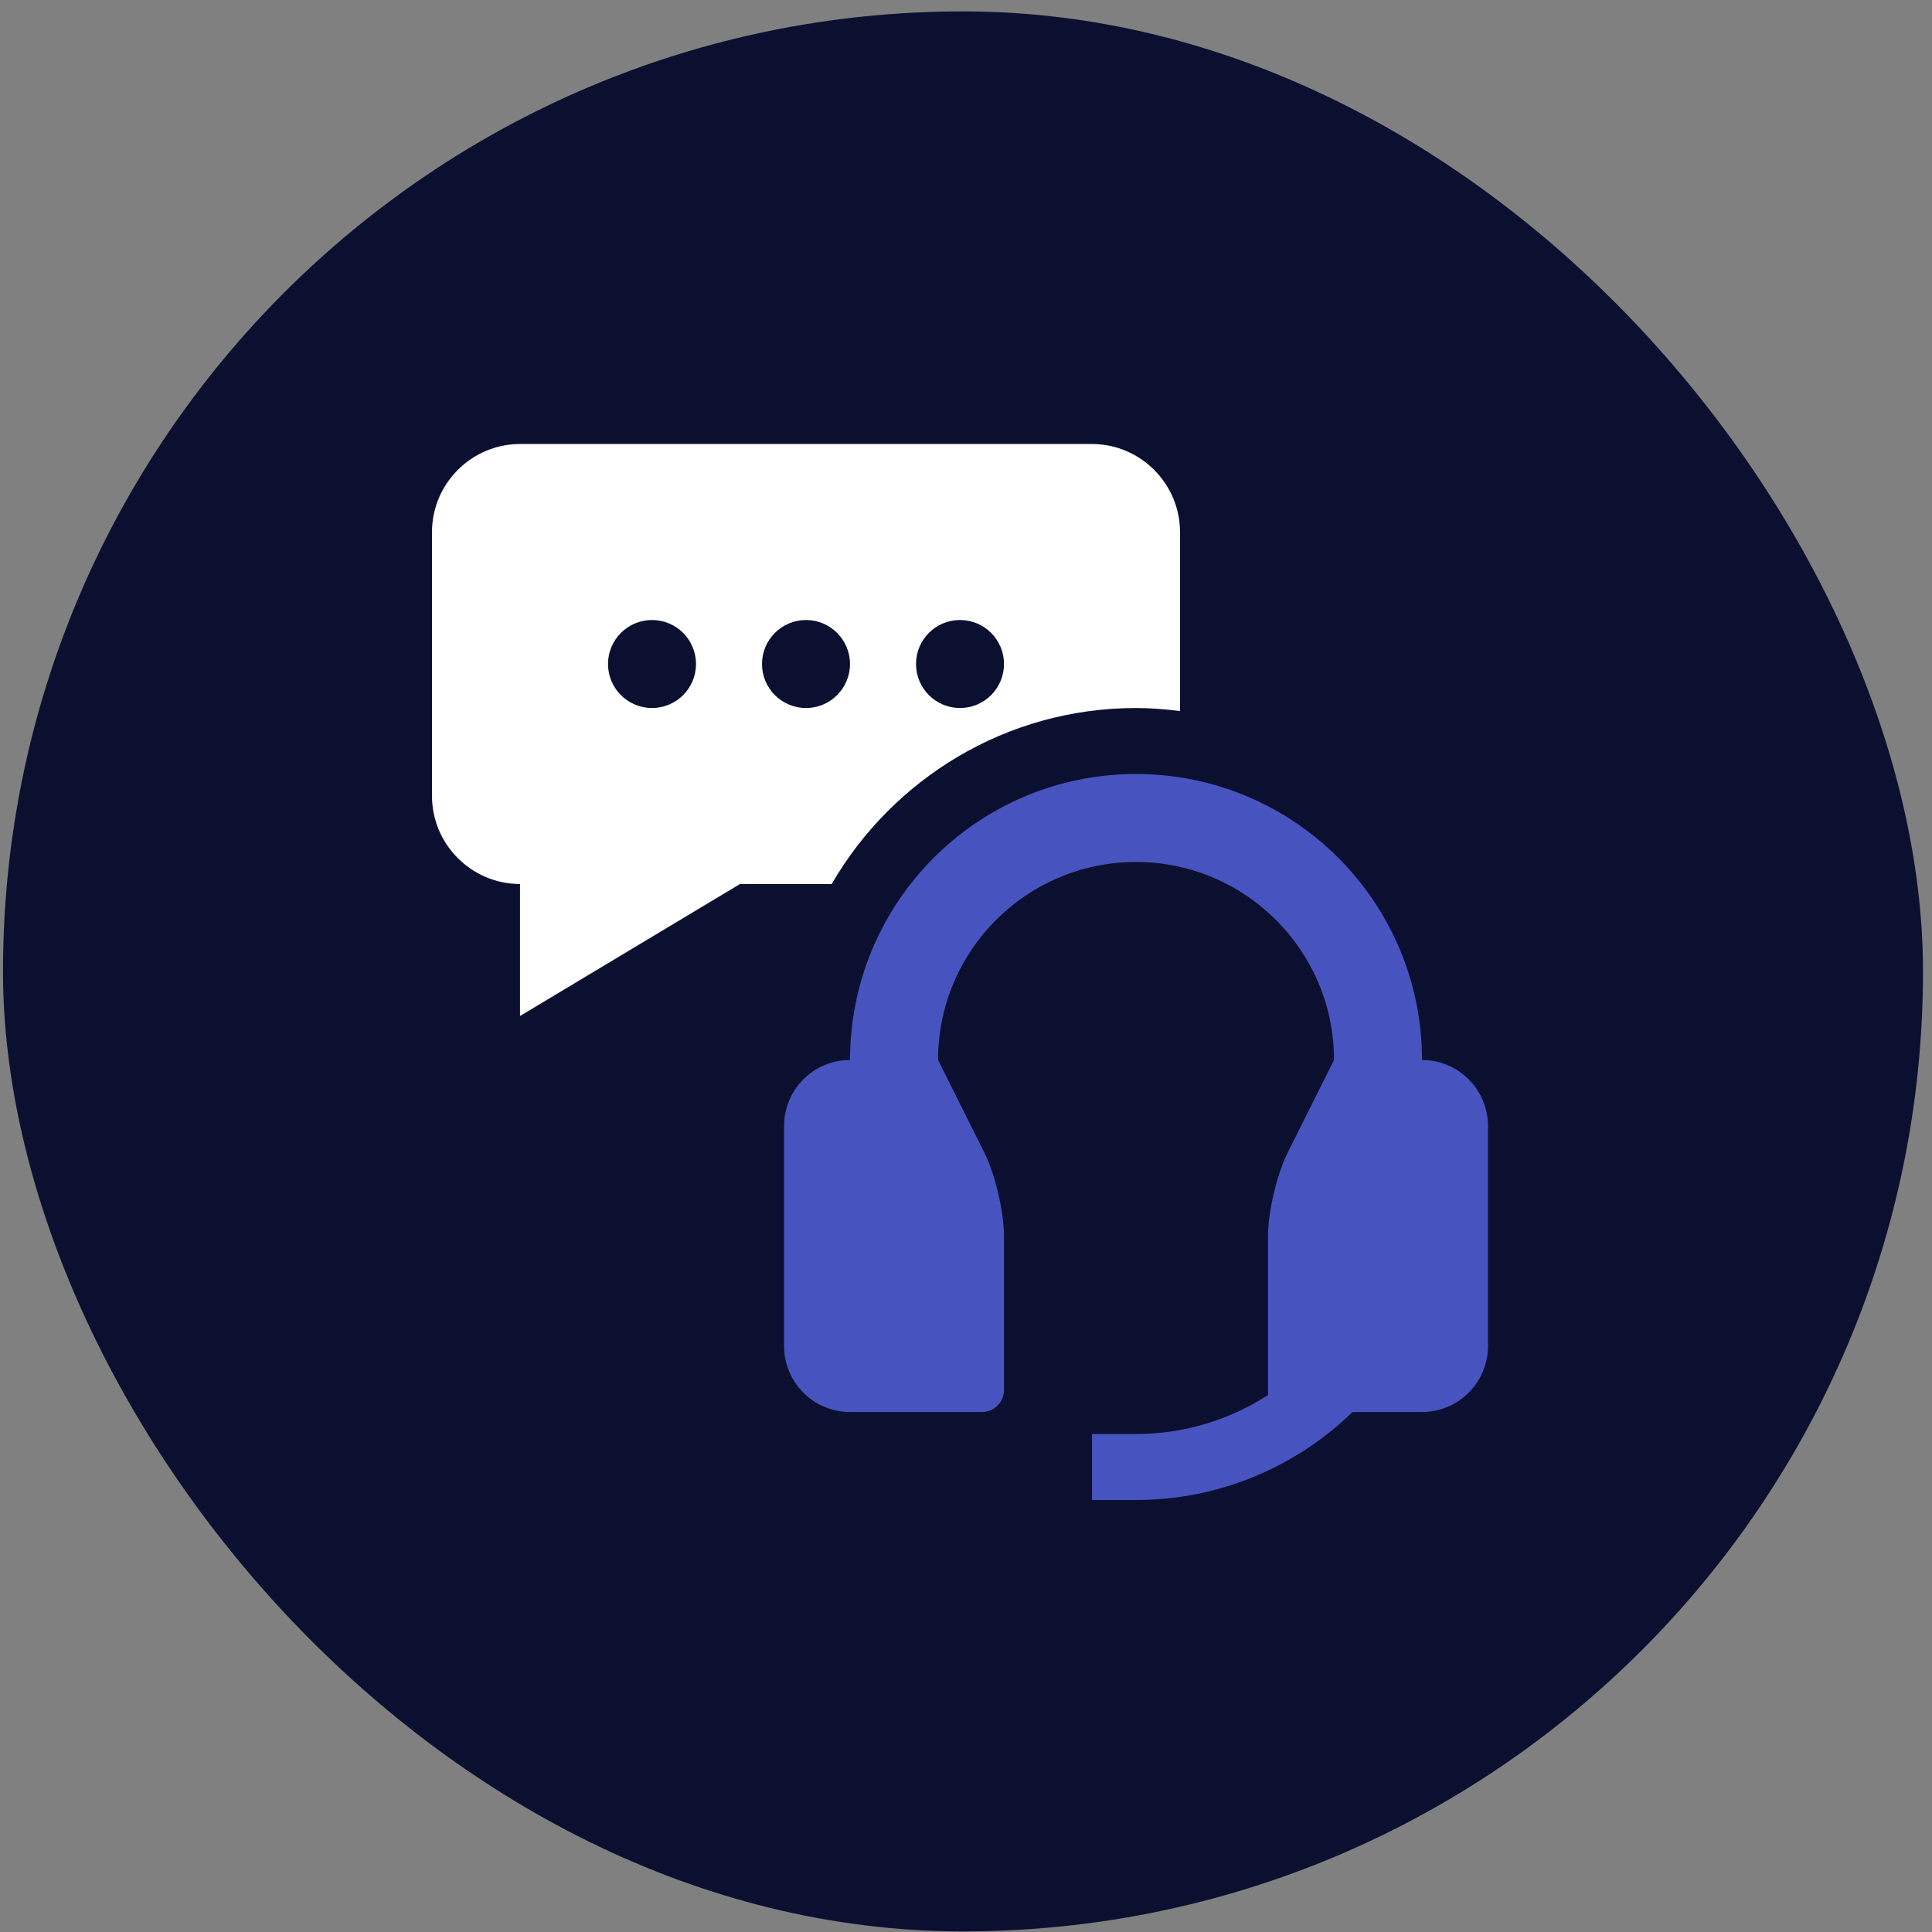 <svg width="161" height="161" viewBox="0 0 161 161" fill="none" xmlns="http://www.w3.org/2000/svg">
<rect x="0" y="0" width="161" height="161" fill="#808080" stroke="none"/>
<g clip-path="url(#clip0_4025_5815)">
<rect x="0.25" y="0.95" width="160" height="160" rx="80" fill="#0B1030"/>
<path d="M118.5 88.334C118.5 75.164 107.83 64.501 94.666 64.501C81.504 64.501 70.837 75.164 70.837 88.334C67.801 88.334 65.337 90.797 65.337 93.834V112.167C65.337 115.204 67.801 117.667 70.837 117.667H81.837C82.847 117.667 83.666 116.847 83.666 115.834V103C83.666 100.984 82.933 97.858 82.031 96.054L78.171 88.334C78.171 79.217 85.55 71.834 94.667 71.834C103.776 71.834 111.167 79.217 111.167 88.334L107.307 96.054C106.405 97.859 105.667 100.984 105.667 103V116.257C102.408 118.351 98.634 119.5 94.666 119.5H91V125H94.666C101.689 125 108.044 122.197 112.713 117.667H118.5C121.537 117.667 124 115.204 124 112.167V93.834C124 90.797 121.537 88.334 118.5 88.334Z" fill="#4753BF"/>
<path d="M94.666 59.001C95.913 59.001 97.13 59.104 98.334 59.255V44.334C98.334 40.302 95.031 37.001 91 37.001H43.334C39.3 37.001 36 40.302 36 44.334V66.334C36 70.367 39.3 73.668 43.334 73.668V84.668L61.667 73.668H69.307C74.387 64.915 83.838 59.001 94.666 59.001ZM80 51.667C82.027 51.667 83.666 53.307 83.666 55.333C83.666 57.36 82.027 59.001 80 59.001C77.977 59.001 76.334 57.36 76.334 55.334C76.334 53.307 77.977 51.667 80 51.667ZM54.334 59.001C52.311 59.001 50.667 57.36 50.667 55.334C50.667 53.308 52.311 51.668 54.334 51.668C56.361 51.668 58 53.308 58 55.334C58 57.36 56.36 59.001 54.334 59.001ZM63.5 55.334C63.5 53.308 65.143 51.668 67.166 51.668C69.192 51.668 70.833 53.308 70.833 55.334C70.833 57.361 69.192 59.001 67.166 59.001C65.143 59.001 63.5 57.36 63.5 55.334Z" fill="white"/>
</g>
<defs>
<clipPath id="clip0_4025_5815">
<rect x="0.25" y="0.95" width="160" height="160" rx="80" fill="white"/>
</clipPath>
</defs>
</svg>
